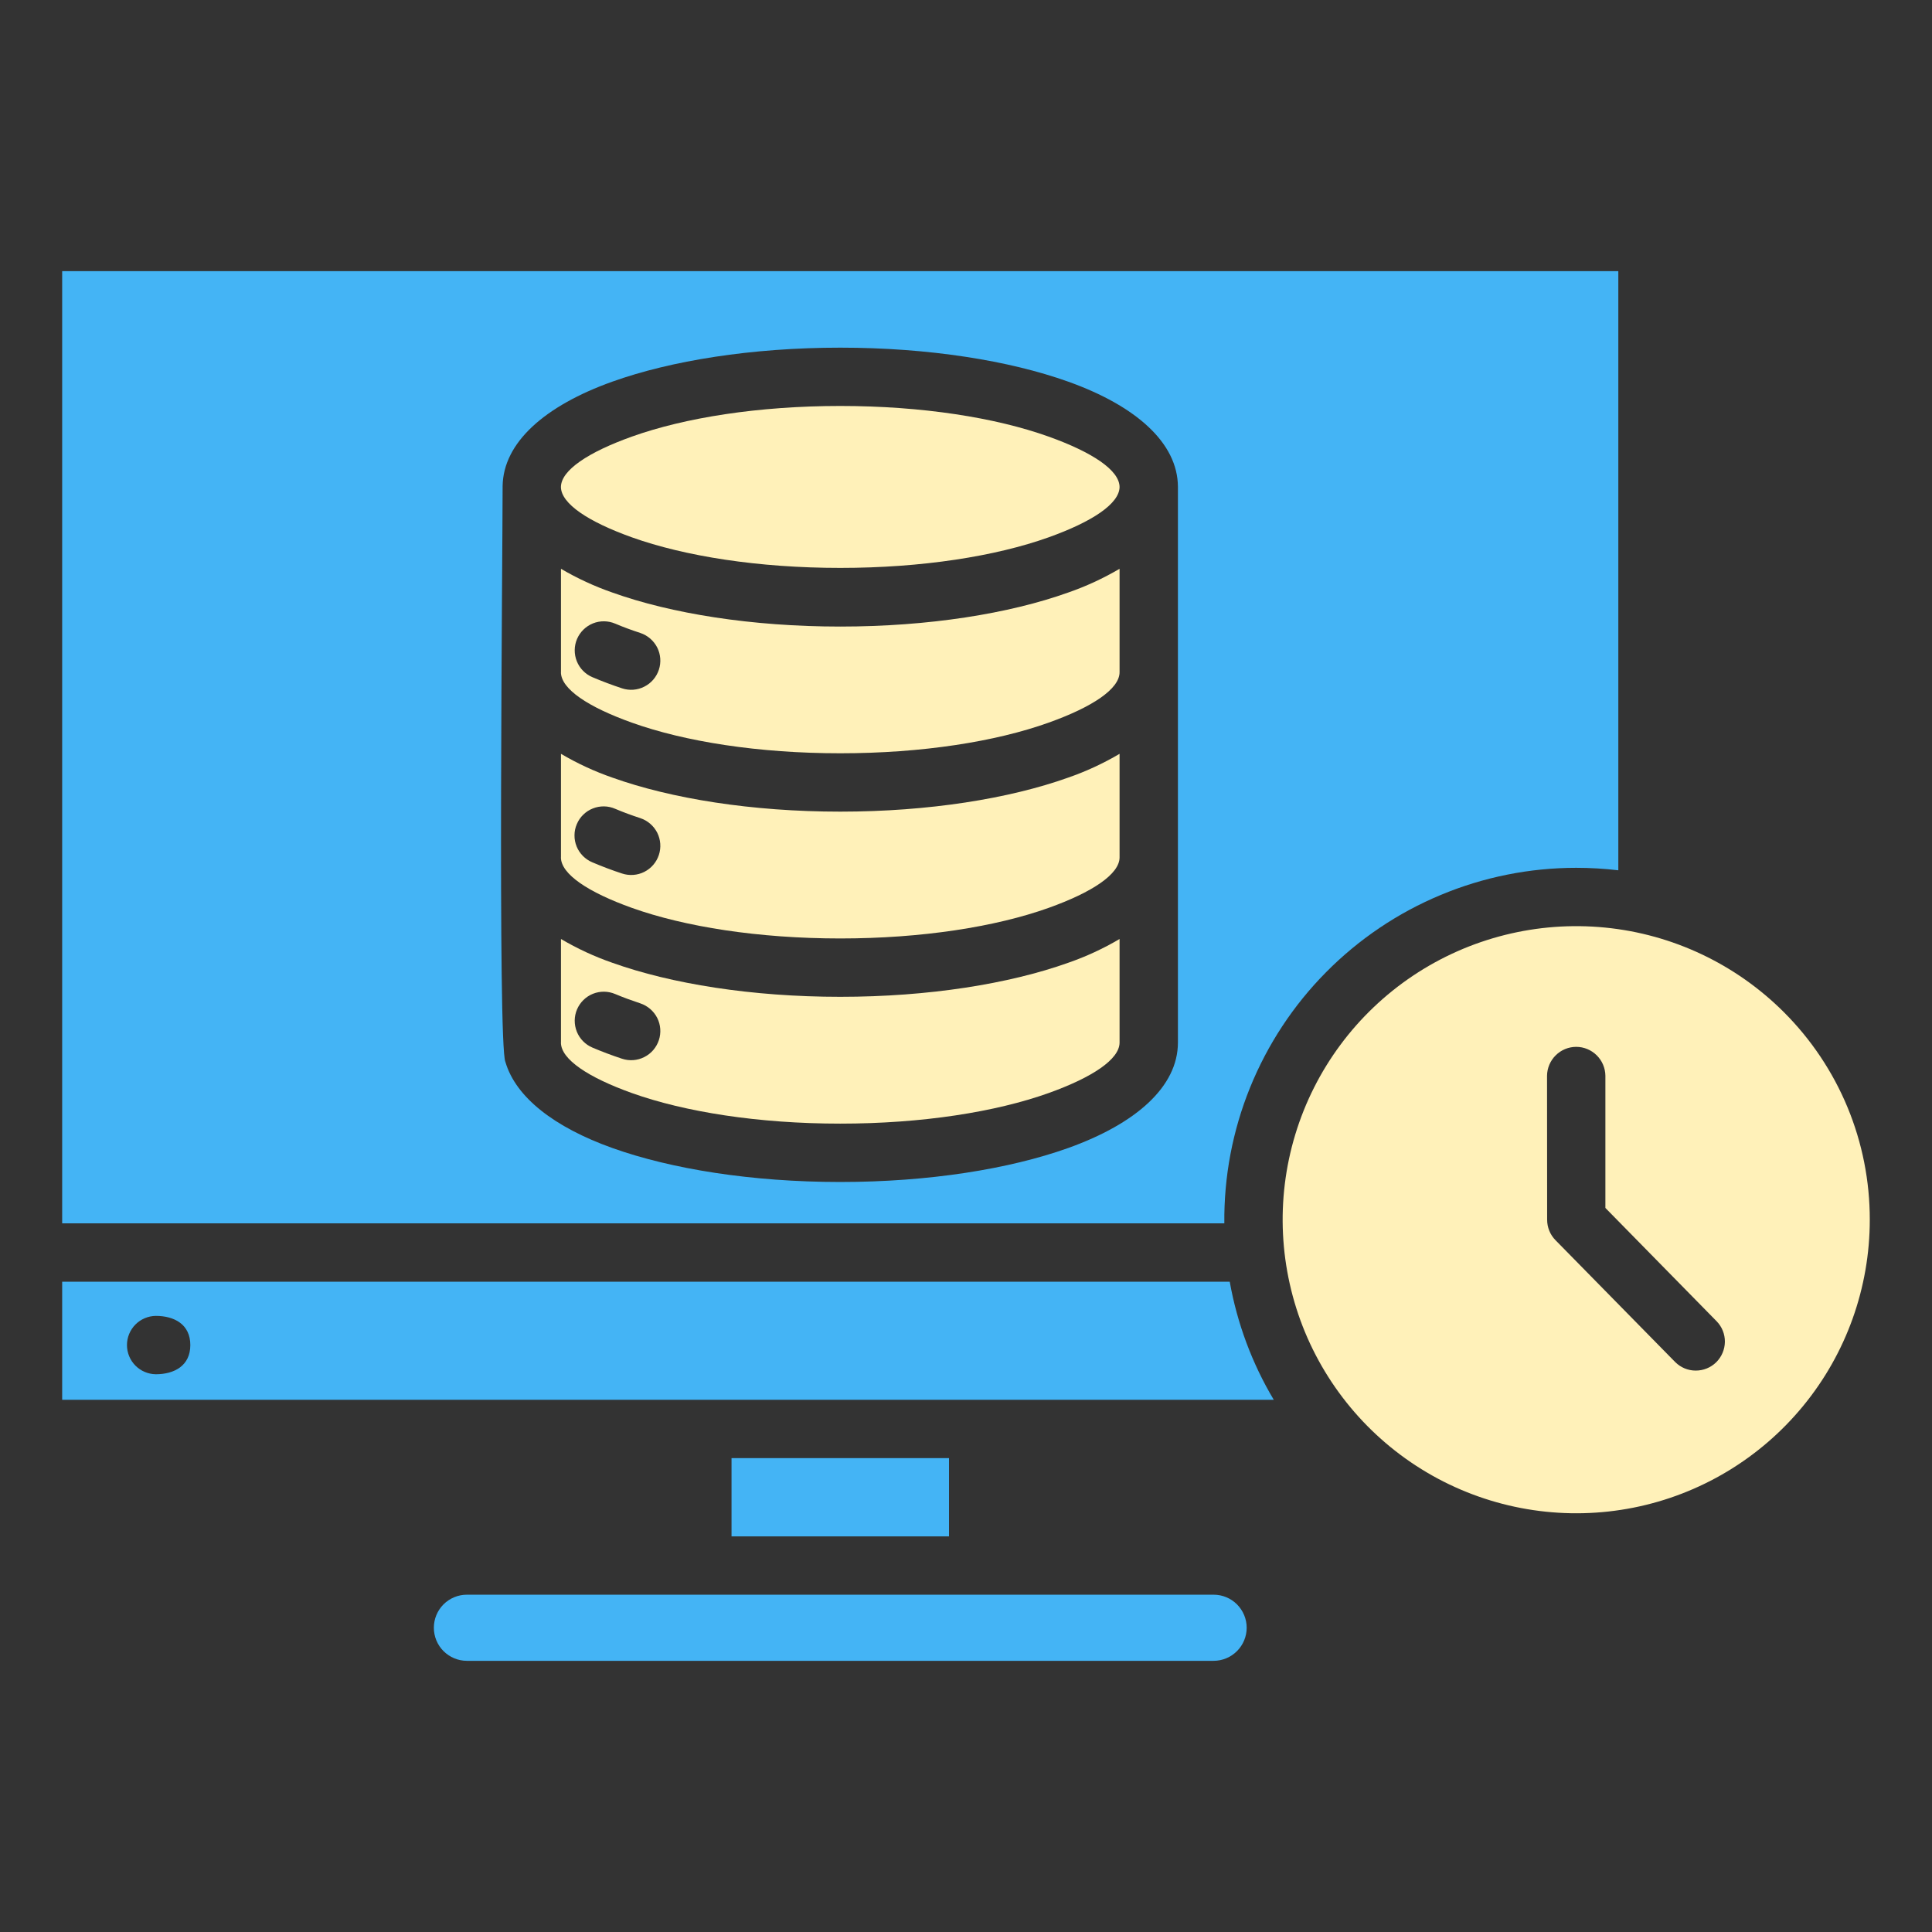 <svg width="39" height="39" viewBox="0 0 39 39" fill="none" xmlns="http://www.w3.org/2000/svg">
<rect x="0" y="0" width="39" height="39" fill="#333333" stroke="none"/>
<path fill-rule="evenodd" clip-rule="evenodd" d="M31.818 17.518C32.102 17.518 32.386 17.535 32.668 17.568V5.474H1.255V24.695H24.715C24.705 23.756 24.881 22.825 25.234 21.954C25.587 21.084 26.108 20.292 26.769 19.625C27.43 18.957 28.216 18.427 29.083 18.066C29.949 17.704 30.879 17.518 31.818 17.518ZM23.778 21.045C23.778 21.936 22.931 22.684 21.563 23.174C20.376 23.598 18.749 23.86 16.962 23.86C15.175 23.86 13.547 23.598 12.361 23.174C11.197 22.758 10.411 22.154 10.202 21.435C10.045 21.102 10.146 11.094 10.146 9.833V9.83V9.827V9.814C10.158 8.931 11.002 8.19 12.361 7.704C13.547 7.28 15.175 7.018 16.962 7.018C18.749 7.018 20.377 7.28 21.563 7.704C22.928 8.192 23.774 8.938 23.778 9.827V9.83V21.045H23.778Z" fill="#44B4F5"/>
<path fill-rule="evenodd" clip-rule="evenodd" d="M25.713 28.257C25.275 27.523 24.974 26.715 24.824 25.873H1.255V28.257H25.713ZM3.145 27.741C2.99 27.739 2.842 27.676 2.733 27.566C2.624 27.456 2.563 27.307 2.563 27.152C2.563 26.997 2.624 26.848 2.733 26.738C2.842 26.628 2.99 26.565 3.145 26.563C3.516 26.563 3.842 26.732 3.842 27.152C3.842 27.571 3.516 27.741 3.145 27.741Z" fill="#44B4F5"/>
<path fill-rule="evenodd" clip-rule="evenodd" d="M36.009 20.431C35.039 19.462 33.764 18.858 32.399 18.724C31.035 18.59 29.666 18.933 28.526 19.694C27.386 20.456 26.545 21.589 26.147 22.901C25.749 24.213 25.819 25.623 26.343 26.89C26.868 28.156 27.816 29.202 29.025 29.848C30.234 30.494 31.63 30.701 32.974 30.434C34.319 30.167 35.529 29.441 36.399 28.381C37.269 27.322 37.744 25.993 37.744 24.622C37.745 23.843 37.593 23.073 37.295 22.353C36.997 21.634 36.56 20.981 36.009 20.431ZM34.653 26.672C34.761 26.783 34.821 26.932 34.819 27.087C34.817 27.242 34.754 27.39 34.644 27.499C34.533 27.608 34.384 27.668 34.229 27.667C34.074 27.667 33.926 27.605 33.816 27.495L31.399 25.034C31.291 24.924 31.231 24.776 31.231 24.622L31.229 21.715C31.231 21.56 31.294 21.412 31.404 21.303C31.514 21.194 31.663 21.132 31.818 21.132C31.973 21.132 32.122 21.194 32.232 21.303C32.342 21.412 32.405 21.56 32.407 21.715V24.384L34.653 26.672Z" fill="#FFF1B9"/>
<path d="M14.767 29.434H19.157V31.014H14.767V29.434Z" fill="#44B4F5"/>
<path fill-rule="evenodd" clip-rule="evenodd" d="M24.498 32.191H9.425C9.248 32.191 9.079 32.261 8.953 32.386C8.828 32.512 8.758 32.681 8.758 32.858C8.758 33.035 8.828 33.205 8.953 33.33C9.079 33.455 9.248 33.526 9.425 33.526H24.498C24.675 33.526 24.845 33.455 24.97 33.33C25.095 33.205 25.166 33.035 25.166 32.858C25.166 32.681 25.095 32.512 24.97 32.386C24.845 32.261 24.675 32.191 24.498 32.191Z" fill="#44B4F5"/>
<path fill-rule="evenodd" clip-rule="evenodd" d="M11.323 21.045C11.323 21.383 11.871 21.748 12.756 22.065C13.823 22.446 15.31 22.682 16.962 22.682C18.614 22.682 20.1 22.446 21.167 22.065C22.052 21.748 22.6 21.383 22.6 21.045V18.955C22.271 19.149 21.924 19.31 21.563 19.435C20.376 19.859 18.749 20.122 16.962 20.122C15.175 20.122 13.547 19.859 12.361 19.435C12.001 19.31 11.653 19.149 11.324 18.955V21.045H11.323ZM12.925 20.254C13.073 20.303 13.196 20.409 13.267 20.548C13.337 20.687 13.349 20.849 13.3 20.997C13.251 21.145 13.146 21.268 13.006 21.338C12.867 21.409 12.705 21.421 12.557 21.372C12.357 21.306 12.152 21.229 11.959 21.147C11.815 21.086 11.702 20.97 11.644 20.826C11.586 20.681 11.587 20.519 11.648 20.376C11.709 20.233 11.825 20.119 11.969 20.061C12.114 20.003 12.275 20.005 12.419 20.066C12.588 20.137 12.751 20.196 12.925 20.254Z" fill="#FFF1B9"/>
<path fill-rule="evenodd" clip-rule="evenodd" d="M11.323 17.307C11.323 17.645 11.871 18.01 12.756 18.327C13.823 18.708 15.31 18.944 16.962 18.944C18.614 18.944 20.1 18.708 21.167 18.327C22.052 18.01 22.6 17.645 22.6 17.307V15.217C22.271 15.411 21.924 15.572 21.563 15.697C20.376 16.121 18.749 16.384 16.962 16.384C15.175 16.384 13.547 16.121 12.361 15.697C12.001 15.572 11.653 15.411 11.324 15.217V17.307H11.323ZM12.925 16.515C13.073 16.564 13.196 16.67 13.267 16.809C13.337 16.949 13.349 17.11 13.3 17.259C13.251 17.407 13.146 17.529 13.006 17.6C12.867 17.67 12.705 17.682 12.557 17.633C12.357 17.568 12.152 17.49 11.959 17.408C11.887 17.378 11.822 17.334 11.767 17.279C11.713 17.224 11.669 17.159 11.64 17.087C11.611 17.015 11.596 16.939 11.597 16.861C11.597 16.784 11.613 16.707 11.644 16.636C11.674 16.564 11.718 16.499 11.774 16.445C11.829 16.391 11.895 16.348 11.967 16.32C12.039 16.291 12.116 16.277 12.194 16.278C12.271 16.279 12.348 16.296 12.419 16.327C12.588 16.399 12.751 16.458 12.925 16.515Z" fill="#FFF1B9"/>
<path fill-rule="evenodd" clip-rule="evenodd" d="M11.323 13.569C11.323 13.907 11.871 14.272 12.756 14.588C13.823 14.97 15.31 15.206 16.962 15.206C18.614 15.206 20.1 14.97 21.167 14.588C22.052 14.272 22.6 13.907 22.6 13.569V11.482C22.271 11.675 21.924 11.836 21.563 11.961C20.376 12.386 18.749 12.648 16.962 12.648C15.175 12.648 13.547 12.386 12.361 11.961C12.001 11.836 11.653 11.675 11.324 11.482V13.569H11.323ZM12.925 12.777C13.073 12.826 13.196 12.932 13.267 13.071C13.337 13.21 13.349 13.372 13.3 13.52C13.251 13.668 13.146 13.791 13.006 13.861C12.867 13.932 12.705 13.944 12.557 13.895C12.357 13.829 12.152 13.752 11.959 13.67C11.815 13.609 11.702 13.493 11.644 13.349C11.586 13.204 11.587 13.043 11.648 12.899C11.709 12.756 11.825 12.643 11.969 12.584C12.114 12.526 12.275 12.528 12.419 12.589C12.588 12.661 12.751 12.72 12.925 12.777Z" fill="#FFF1B9"/>
<path fill-rule="evenodd" clip-rule="evenodd" d="M11.323 9.83C11.326 10.167 11.873 10.531 12.756 10.847C13.823 11.228 15.31 11.464 16.962 11.464C18.614 11.464 20.1 11.228 21.167 10.847C22.05 10.531 22.597 10.167 22.6 9.83C22.597 9.492 22.05 9.129 21.167 8.813C20.1 8.431 18.614 8.195 16.962 8.195C15.31 8.195 13.823 8.432 12.756 8.813C11.873 9.129 11.327 9.492 11.323 9.83Z" fill="#FFF1B9"/>
</svg>
